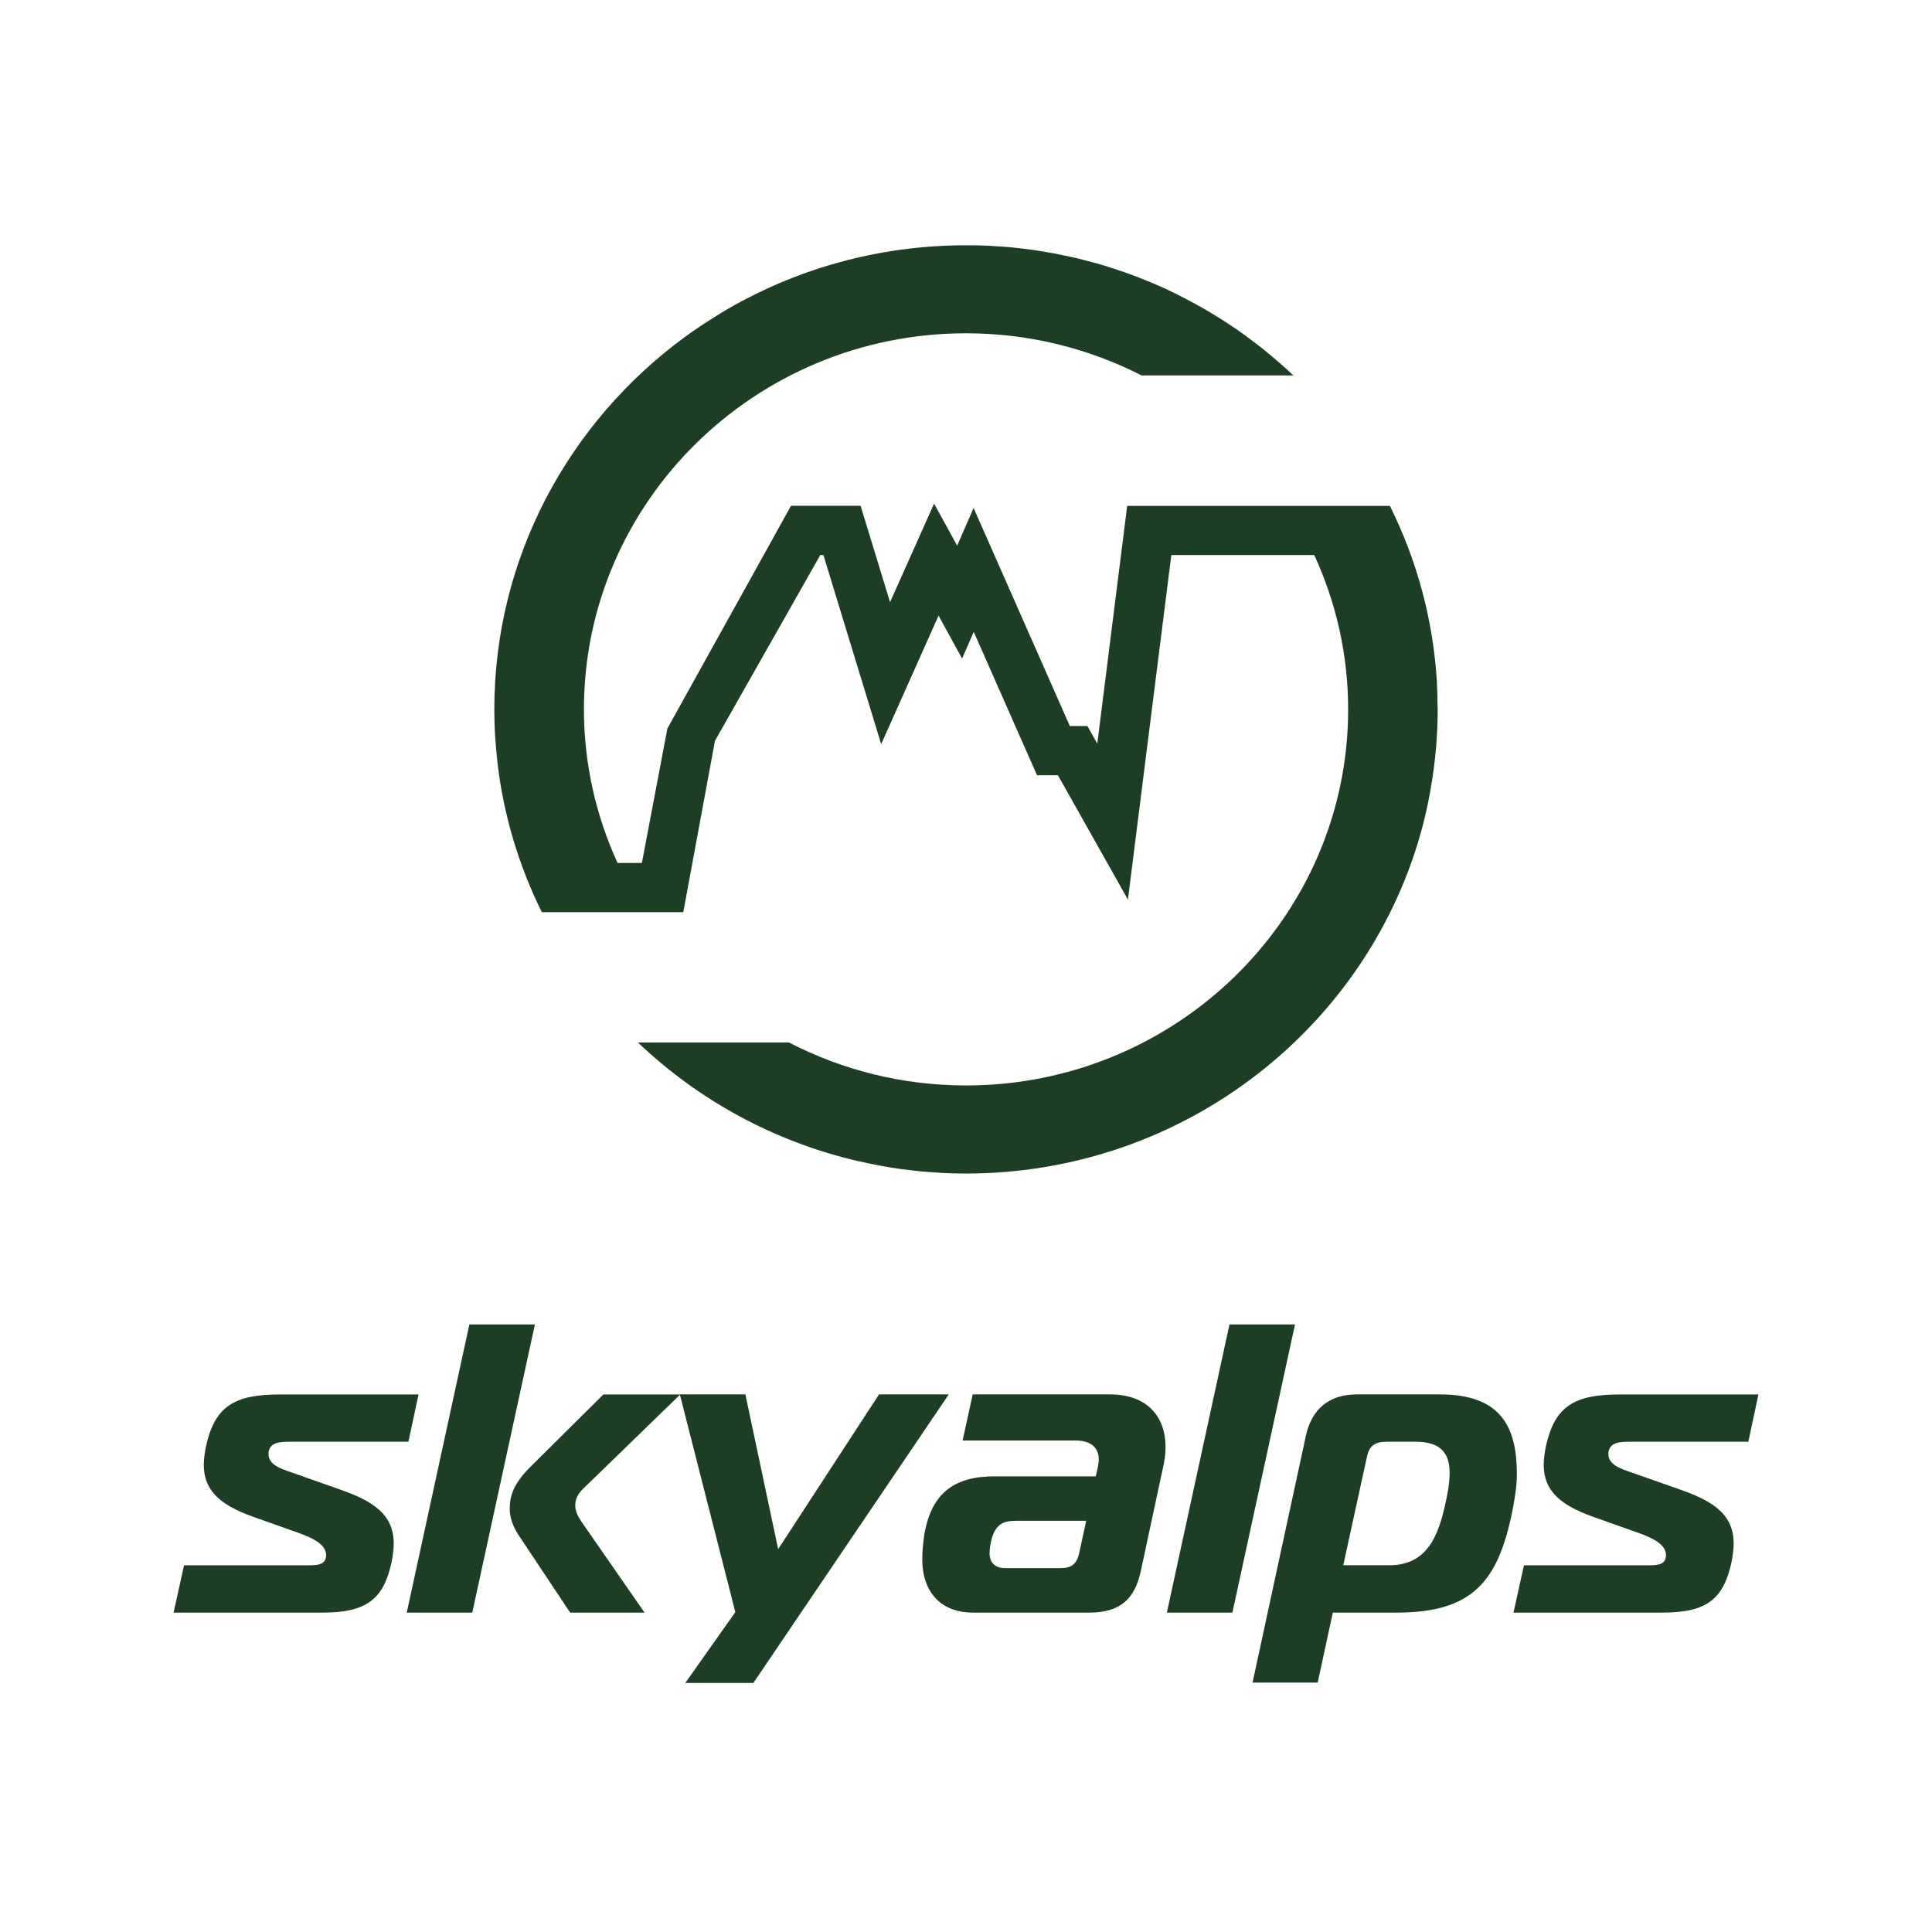 <svg width="512" height="512" viewBox="0 0 512 512" fill="none" xmlns="http://www.w3.org/2000/svg">
<path d="M197.533 369.531L206.222 410.543L232.95 369.531H251.434L199.651 446H181.612L194.868 427.234L180.19 369.628L155.225 393.864C153.448 395.493 152.447 396.81 152.447 398.985C152.447 400.402 153.119 401.83 154.007 403.136L170.816 427.357H151.102L137.3 406.628C135.853 404.34 135.079 402.053 135.079 399.866C135.079 395.839 136.526 392.67 140.979 388.308L159.906 369.543H180.169L180.165 369.531H197.533Z" fill="#1C3F23"/>
<path fill-rule="evenodd" clip-rule="evenodd" d="M381.613 369.531C397.864 369.531 401.989 378.256 401.989 390.695C401.989 393.752 401.43 397.133 400.757 400.625C396.964 419.179 390.177 427.357 370.134 427.357H353.211L349.203 445.899H331.938L346.082 380.442C347.642 373.347 352.311 369.531 359.554 369.531H381.613ZM367.572 382.071C364.349 382.071 362.788 383.165 362.23 386.222H362.219L355.979 414.806H368.232C378.368 414.806 381.272 406.617 383.049 398.438C383.721 395.493 384.164 392.76 384.165 390.361C384.165 385.452 382.16 382.071 375.145 382.071H367.572Z" fill="#1C3F23"/>
<path d="M110.913 369.543L108.238 382.082H76.612C74.278 382.082 71.157 382.183 71.157 385.352C71.157 388.085 74.163 389.167 77.397 390.26L89.196 394.411C97.327 397.245 104.342 400.414 104.342 409.027C104.342 410.332 104.115 412.295 103.785 413.935C101.666 423.753 97.213 427.357 85.518 427.357H46L48.779 414.816H81.52C83.968 414.816 86.417 414.816 86.417 412.094C86.416 408.714 81.292 406.963 77.169 405.546L67.034 401.942C58.459 398.885 54.006 395.069 54.006 388.197C54.006 386.892 54.234 385.039 54.564 383.399C56.899 372.711 62.023 369.543 74.163 369.543H110.913Z" fill="#1C3F23"/>
<path d="M141.753 351L125.16 427.357H107.793L124.386 351H141.753Z" fill="#1C3F23"/>
<path fill-rule="evenodd" clip-rule="evenodd" d="M294.174 369.531C304.093 369.531 308.877 375.534 308.877 383.388C308.877 384.805 308.763 386.121 308.433 387.862L302.305 416.446C300.745 423.541 297.067 427.357 288.719 427.357H257.879C249.19 427.357 244.407 421.79 244.407 413.177C244.407 411.314 244.635 408.814 244.965 406.628C246.856 395.605 252.983 391.243 263.562 391.243H290.393L290.952 388.732C291.066 387.974 291.18 387.427 291.18 386.768C291.18 383.488 288.947 381.748 284.938 381.748H255.101L257.777 369.531H294.174ZM269.257 403.024C265.92 403.024 263.916 403.894 262.8 407.822C262.469 409.015 262.241 410.655 262.241 411.525C262.241 414.035 263.585 415.565 266.364 415.565H281.18C283.959 415.565 285.291 414.471 285.963 411.748L287.854 403.024H269.257Z" fill="#1C3F23"/>
<path d="M343.189 351L326.597 427.357H309.23L325.823 351H343.189Z" fill="#1C3F23"/>
<path d="M466 369.543L463.325 382.082H431.7C429.364 382.082 426.244 382.183 426.244 385.352C426.244 388.085 429.252 389.167 432.484 390.26L444.296 394.411C452.426 397.245 459.442 400.413 459.442 409.027C459.442 410.332 459.215 412.295 458.884 413.935C456.764 423.753 452.312 427.357 440.615 427.357H401.089L403.868 414.816H436.609C439.056 414.816 441.503 414.816 441.503 412.094C441.503 408.714 436.379 406.962 432.258 405.546L422.122 401.942C413.546 398.885 409.094 395.069 409.094 388.197C409.094 386.892 409.321 385.039 409.652 383.399C411.988 372.711 417.109 369.543 429.252 369.543H466Z" fill="#1C3F23"/>
<path d="M380.812 180.978C379.841 164.228 375.458 148.374 368.337 134.058H298.715L290.791 197.082L288.169 192.401H283.515L258.013 134.62L253.656 144.607L247.545 133.455L235.872 159.588L228.065 134.037H209.627L177.062 192.713L176.868 193.046L170.103 228.688H163.655C157.964 216.246 154.747 202.471 154.747 187.969C154.747 133.018 200.175 88.325 256.019 88.325C272.794 88.325 288.59 92.382 302.548 99.498H342.771C340.356 97.209 337.818 95.024 335.242 92.923C335.132 92.84 335.048 92.756 334.944 92.673C333.656 91.633 332.322 90.634 330.988 89.635C330.775 89.469 330.568 89.323 330.354 89.157C329.085 88.221 327.797 87.326 326.482 86.452C326.21 86.265 325.932 86.077 325.641 85.89C324.372 85.037 323.077 84.226 321.769 83.435C321.452 83.248 321.135 83.04 320.818 82.852C319.529 82.082 318.196 81.333 316.881 80.605C316.545 80.418 316.208 80.231 315.872 80.043C314.538 79.336 313.204 78.649 311.851 77.963C311.489 77.796 311.152 77.609 310.796 77.442C309.443 76.777 308.064 76.153 306.672 75.549C306.309 75.383 305.953 75.237 305.591 75.091C304.192 74.509 302.801 73.926 301.383 73.385C301.027 73.24 300.645 73.115 300.282 72.969C298.864 72.449 297.447 71.929 296.009 71.471C295.634 71.346 295.232 71.221 294.825 71.076C293.413 70.618 291.995 70.181 290.558 69.786C290.111 69.661 289.691 69.536 289.244 69.432C287.852 69.057 286.434 68.683 285.016 68.35C284.505 68.225 284 68.121 283.495 68.017C282.142 67.726 280.789 67.434 279.41 67.164C278.795 67.039 278.186 66.956 277.571 66.852C276.283 66.623 275.014 66.415 273.726 66.228C272.942 66.124 272.178 66.04 271.395 65.936C270.236 65.791 269.09 65.645 267.932 65.541C266.915 65.437 265.879 65.374 264.843 65.312C263.911 65.25 262.96 65.166 262.027 65.125C260.189 65.042 258.35 65 256.511 65C256.337 65 256.194 65 256.019 65C232.337 65 210.158 71.513 191.247 82.832C190.697 83.165 190.146 83.539 189.603 83.872C186.748 85.641 183.951 87.492 181.271 89.469C150.772 111.92 131 147.728 131 188.011C131 190.383 131.065 192.755 131.214 195.106C131.317 196.979 131.511 198.851 131.699 200.703C131.738 201.14 131.764 201.598 131.829 202.055C133.454 216.142 137.539 229.499 143.585 241.734H181.076L189.473 196.333L217.389 147.083H218.211L233.522 197.207L248.73 163.146L254.964 174.527L258.052 167.453L274.82 205.447H280.362L298.91 238.405L310.414 147.083H348.287C354.042 159.567 357.273 173.425 357.273 188.011C357.273 242.961 311.851 287.655 256 287.655C239.083 287.655 223.118 283.535 209.096 276.274H169.067C185.051 291.504 205.121 302.573 227.495 307.733C227.54 307.733 227.56 307.733 227.579 307.733C229.353 308.15 231.133 308.524 232.933 308.857C233.16 308.899 233.393 308.94 233.626 308.982C235.238 309.274 236.843 309.544 238.494 309.772C238.999 309.835 239.504 309.897 240.016 309.96C241.408 310.126 242.787 310.313 244.178 310.438C245.091 310.522 246.017 310.584 246.93 310.647C247.966 310.73 248.982 310.813 250.018 310.854C252.006 310.959 254.012 311 256 311C314.175 311 363.177 271.717 377.07 218.701C377.109 218.555 377.135 218.41 377.174 218.264C377.996 215.039 378.695 211.751 379.246 208.422C380.391 201.764 381 194.96 381 187.989C381 187.615 380.981 187.261 380.961 186.887C380.961 184.91 380.896 182.934 380.793 180.957L380.812 180.978Z" fill="#1C3F23"/>
</svg>
